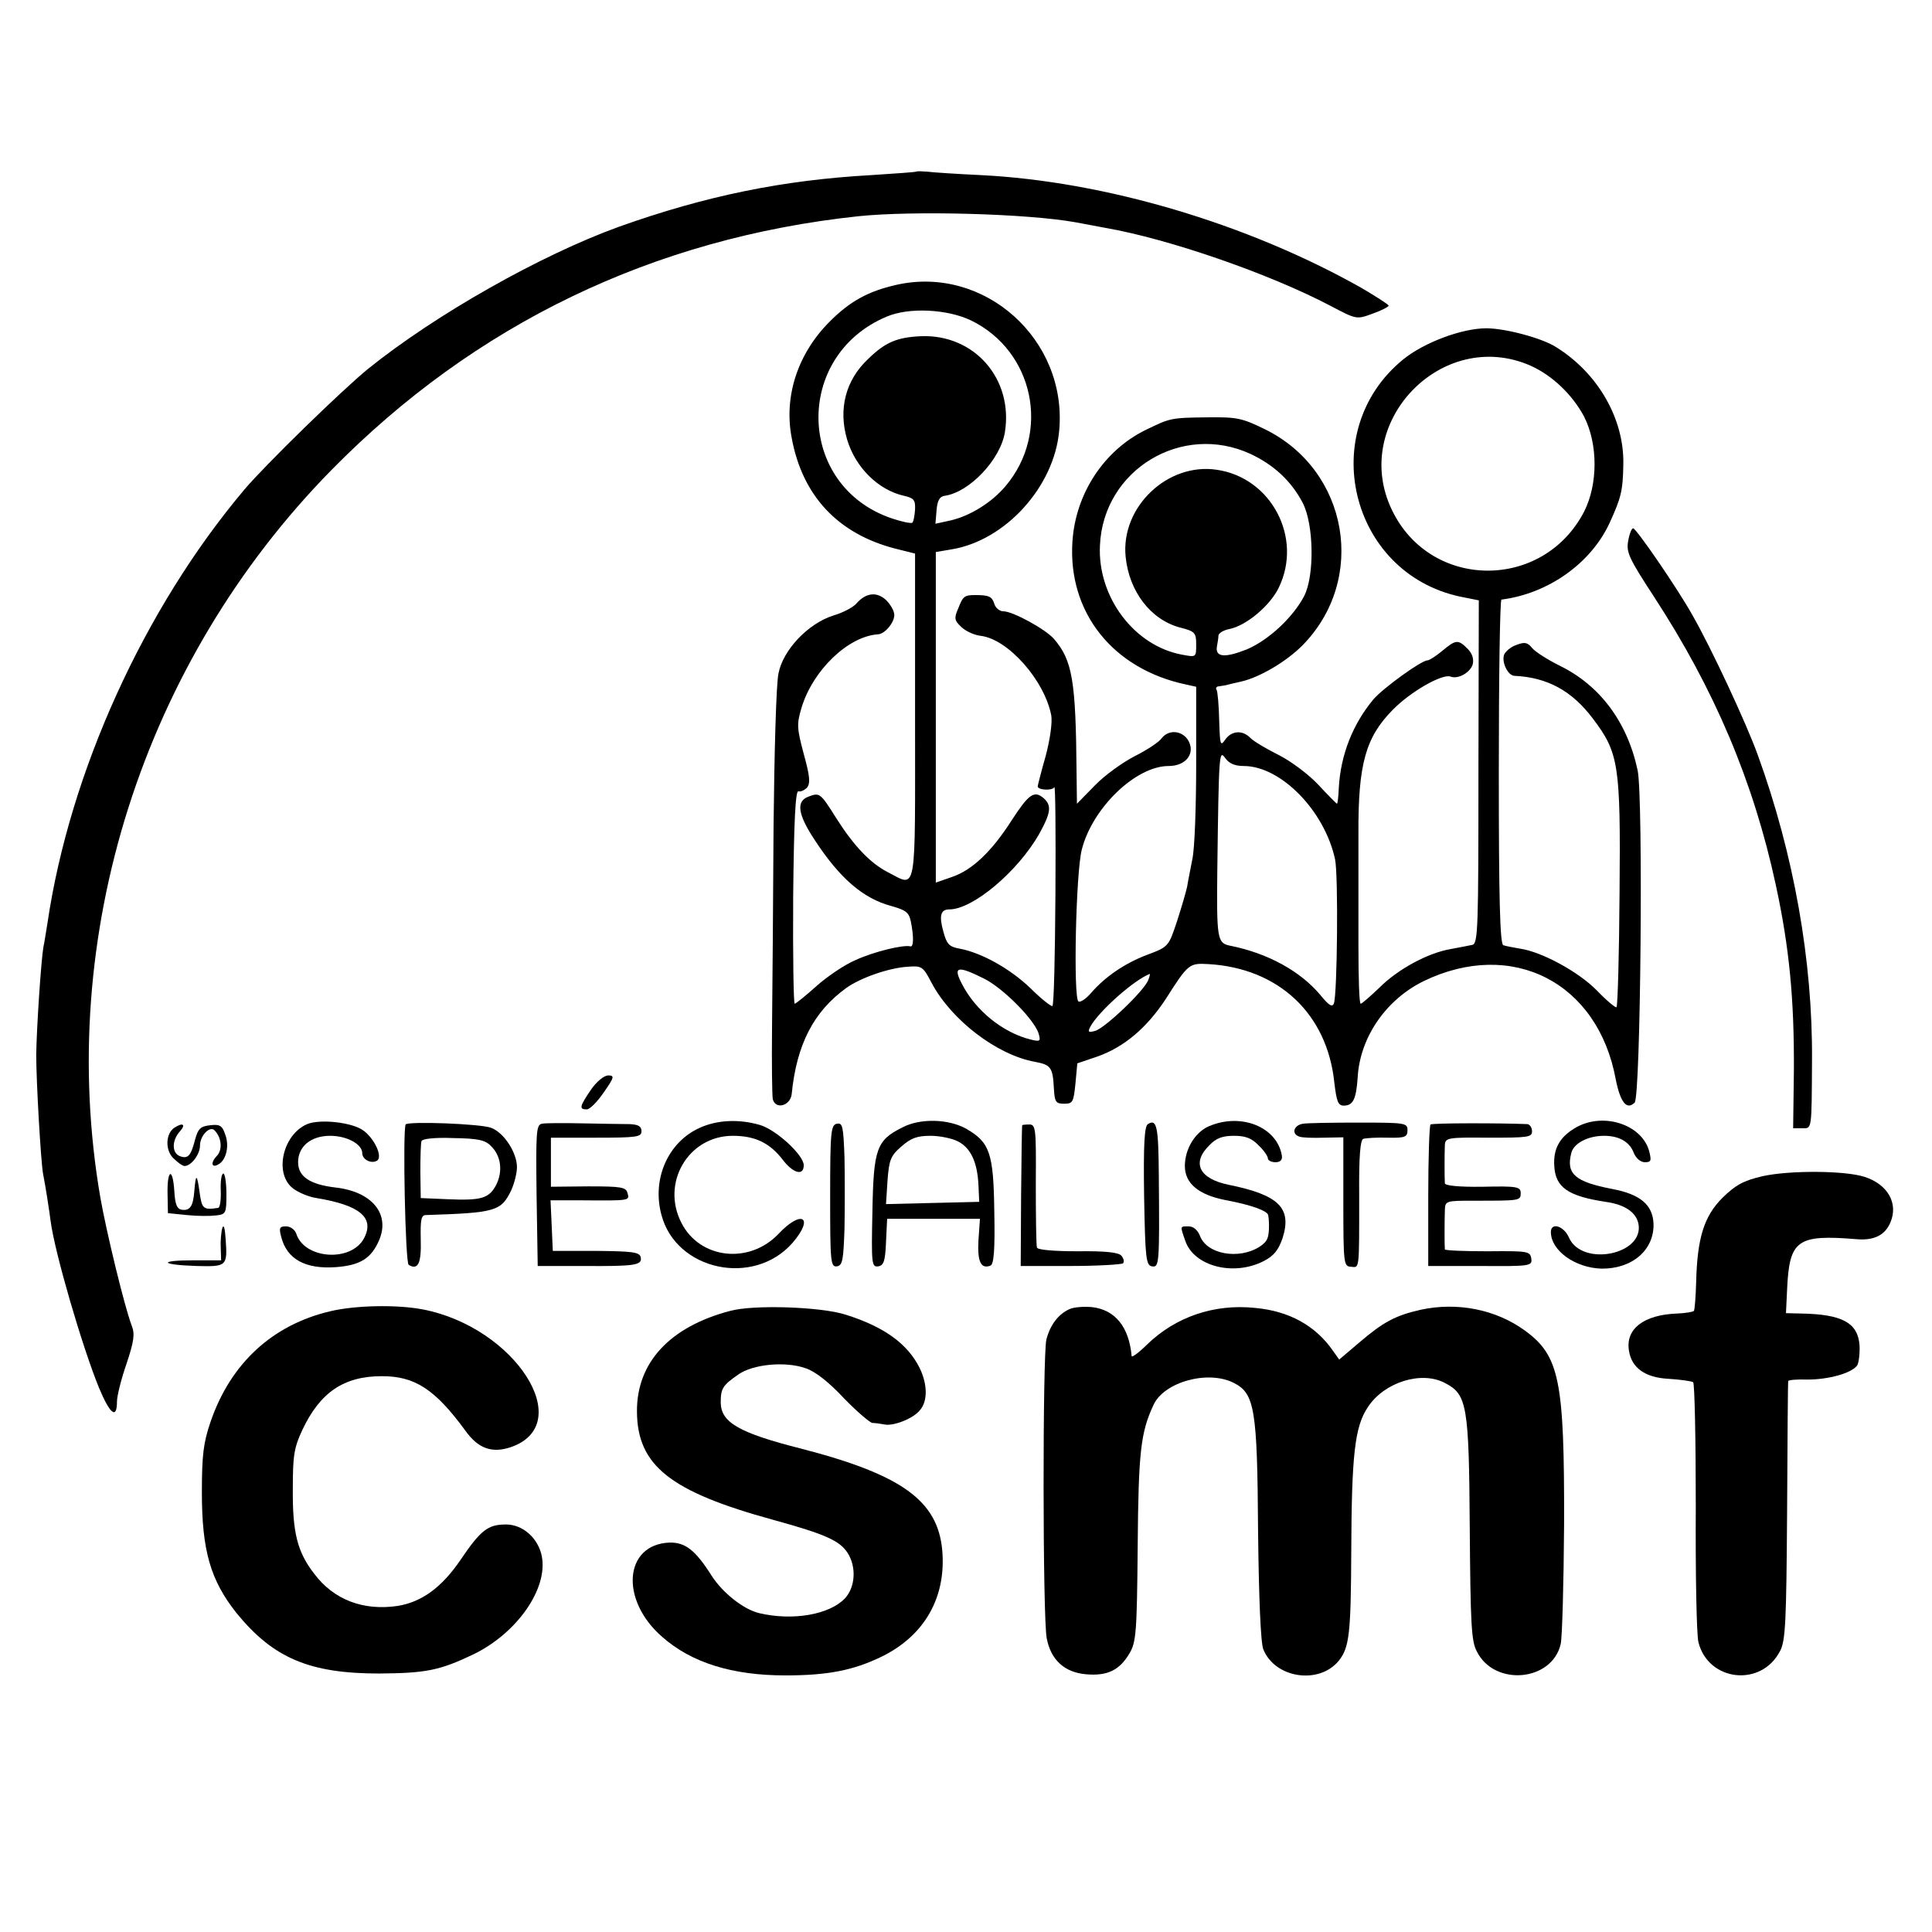 <?xml version="1.0" standalone="no"?>
<!DOCTYPE svg PUBLIC "-//W3C//DTD SVG 20010904//EN"
 "http://www.w3.org/TR/2001/REC-SVG-20010904/DTD/svg10.dtd">
<svg version="1.0" xmlns="http://www.w3.org/2000/svg"
 width="512pt" height="512pt" viewBox="0 0 512 512"
 preserveAspectRatio="xMidYMid meet">
<g transform="translate(0,512) scale(0.1,-0.1)"
fill="#000000" stroke="none">
<path d="M2428 4665 c-2 -1 -55 -5 -118 -9 -235 -13 -440 -55 -670 -137 -207
-75 -485 -232 -664 -376 -69 -56 -274 -256 -328 -320 -266 -315 -463 -749
-522 -1148 -4 -23 -8 -52 -11 -65 -6 -34 -18 -214 -19 -285 0 -71 12 -280 18
-315 7 -35 17 -101 20 -125 11 -85 84 -334 128 -442 30 -72 48 -85 48 -37 0
14 11 59 25 99 20 60 23 80 14 102 -19 50 -67 248 -83 339 -119 691 112 1419
612 1928 380 387 853 615 1397 673 146 15 446 7 575 -16 30 -6 66 -12 80 -15
167 -29 433 -121 595 -206 70 -37 70 -37 113 -21 23 8 42 18 42 21 0 3 -33 24
-72 47 -303 171 -682 283 -1010 299 -62 3 -125 7 -140 9 -15 1 -28 2 -30 0z"/>
<path d="M2375 4365 c-75 -17 -123 -44 -176 -97 -85 -85 -122 -198 -101 -308
28 -154 123 -255 275 -294 l52 -13 0 -432 c0 -484 6 -452 -73 -412 -46 24 -89
69 -136 143 -42 67 -44 68 -73 57 -34 -12 -29 -47 16 -115 66 -101 128 -155
203 -175 39 -11 47 -17 52 -42 8 -40 7 -67 -1 -65 -19 5 -97 -14 -145 -36 -29
-12 -76 -44 -104 -69 -29 -26 -55 -47 -58 -47 -3 0 -5 128 -4 284 2 199 6 282
14 279 6 -2 16 3 23 10 9 12 7 31 -9 89 -18 68 -19 78 -6 122 30 100 124 190
203 195 18 1 43 31 43 51 0 11 -10 28 -22 40 -25 23 -54 19 -79 -10 -9 -10
-36 -24 -60 -31 -67 -21 -134 -91 -146 -154 -6 -27 -11 -210 -13 -405 -1 -195
-3 -434 -4 -530 -1 -96 0 -183 2 -193 7 -28 46 -18 50 13 13 132 58 219 145
282 38 27 113 53 162 56 38 3 41 1 64 -43 52 -98 173 -191 274 -209 42 -8 47
-14 50 -72 2 -34 5 -39 27 -39 23 0 25 4 30 53 l5 54 53 18 c71 25 131 76 181
152 60 94 62 96 114 93 186 -11 314 -132 333 -313 6 -51 10 -62 25 -62 25 0
33 17 37 75 6 106 75 206 175 255 234 113 462 -3 509 -261 12 -60 29 -82 50
-61 16 16 23 806 8 880 -27 128 -100 226 -207 278 -32 16 -65 37 -73 47 -12
15 -20 16 -41 8 -15 -5 -29 -17 -33 -26 -7 -20 10 -55 27 -56 88 -4 153 -40
208 -113 69 -91 74 -122 71 -460 -1 -165 -5 -302 -8 -305 -2 -3 -26 17 -52 44
-49 50 -147 103 -204 111 -18 3 -38 7 -44 9 -9 3 -12 125 -12 459 0 251 3 456
7 457 125 16 238 97 287 204 30 66 35 84 36 156 2 119 -67 240 -178 309 -37
24 -135 50 -185 50 -65 0 -166 -38 -221 -83 -231 -189 -141 -565 151 -628 l50
-10 -1 -454 c0 -415 -1 -455 -16 -459 -10 -2 -35 -7 -57 -11 -60 -10 -140 -53
-189 -102 -24 -23 -47 -43 -50 -43 -4 0 -6 69 -6 153 0 83 0 217 0 297 -1 185
19 256 91 329 47 48 131 96 153 88 20 -8 53 11 59 33 3 14 -1 28 -14 41 -25
25 -31 24 -67 -6 -17 -14 -34 -25 -39 -25 -16 0 -117 -73 -143 -103 -55 -66
-87 -147 -92 -234 -1 -24 -3 -43 -5 -43 -1 0 -23 22 -49 50 -25 27 -73 63
-105 79 -32 16 -66 36 -75 45 -21 22 -50 20 -67 -4 -13 -19 -14 -14 -16 51 -1
40 -4 76 -7 81 -3 4 0 9 5 9 6 1 14 2 19 3 4 1 23 6 42 10 48 11 118 52 161
95 173 175 123 464 -98 573 -61 30 -75 33 -152 32 -99 -1 -100 -2 -164 -33
-111 -54 -187 -169 -195 -297 -12 -187 107 -337 301 -378 l27 -6 0 -204 c0
-112 -4 -225 -10 -252 -5 -27 -12 -60 -14 -74 -3 -14 -15 -55 -27 -92 -22 -66
-22 -67 -78 -88 -61 -23 -113 -59 -150 -102 -13 -15 -28 -25 -33 -22 -14 9 -7
343 9 403 28 110 143 221 230 221 38 0 63 23 58 52 -8 39 -54 51 -77 21 -7
-10 -39 -31 -71 -47 -31 -16 -79 -50 -105 -77 l-48 -49 -1 83 c-2 244 -11 297
-60 354 -23 26 -109 73 -134 73 -10 0 -21 9 -24 20 -6 19 -14 23 -50 23 -29 0
-33 -3 -45 -34 -12 -27 -11 -33 7 -50 11 -11 34 -22 52 -24 73 -9 169 -118
187 -211 3 -19 -3 -63 -15 -108 -12 -42 -21 -78 -21 -80 0 -10 40 -12 44 -2 3
6 4 -121 3 -282 -1 -162 -4 -295 -8 -298 -3 -2 -30 19 -58 47 -53 51 -129 94
-188 105 -28 5 -34 12 -43 45 -12 43 -7 59 16 59 62 0 181 100 238 200 32 58
34 77 9 97 -23 18 -38 7 -82 -61 -53 -83 -105 -132 -158 -150 l-43 -15 0 438
0 438 41 7 c143 23 273 166 286 315 22 242 -199 439 -432 386z m198 -94 c167
-81 212 -297 92 -439 -37 -44 -94 -79 -145 -91 l-41 -9 3 36 c2 25 8 36 21 38
66 9 148 96 160 168 23 142 -81 261 -223 255 -63 -3 -94 -16 -139 -60 -60 -56
-80 -133 -56 -214 22 -74 83 -134 151 -149 26 -6 30 -11 29 -36 -1 -16 -4 -32
-7 -35 -3 -3 -27 2 -54 11 -253 85 -262 431 -14 535 59 25 160 20 223 -10z
m1483 -120 c58 -26 111 -77 142 -135 37 -73 37 -179 0 -252 -109 -210 -407
-208 -509 4 -112 231 132 486 367 383z m-742 -234 c62 -29 108 -72 138 -129
30 -57 32 -194 4 -248 -30 -57 -95 -117 -152 -141 -58 -23 -84 -21 -79 8 2 10
4 23 4 29 1 6 13 14 29 17 45 9 108 62 131 110 64 132 -20 291 -164 312 -130
20 -255 -98 -242 -230 9 -92 66 -167 144 -188 40 -10 43 -14 43 -45 0 -34 0
-34 -37 -27 -127 23 -225 153 -218 290 9 200 217 326 399 242z m-18 -827 c98
0 214 -118 242 -247 9 -41 6 -358 -3 -382 -4 -11 -13 -6 -35 21 -53 64 -140
112 -241 132 -33 7 -35 18 -33 201 4 314 5 318 21 296 10 -14 25 -21 49 -21z
m-687 -564 c51 -26 135 -111 144 -147 5 -18 3 -20 -21 -14 -74 18 -147 77
-183 148 -24 46 -12 49 60 13z m434 -3 c-9 -27 -116 -129 -141 -135 -18 -5
-20 -3 -12 12 22 40 115 123 157 139 1 1 0 -7 -4 -16z"/>
<path d="M4315 3687 c-6 -30 2 -47 68 -148 160 -245 264 -490 323 -764 36
-166 49 -303 48 -492 l-2 -153 24 0 c26 0 25 -8 26 180 2 263 -48 546 -144
810 -30 83 -122 281 -173 370 -39 70 -149 230 -157 230 -4 0 -10 -15 -13 -33z"/>
<path d="M1566 2232 c-30 -44 -32 -52 -11 -52 8 0 28 20 45 45 28 40 29 45 12
45 -11 0 -31 -16 -46 -38z"/>
<path d="M814 2141 c-65 -28 -88 -131 -38 -170 14 -11 42 -23 63 -26 115 -19
154 -52 126 -106 -34 -65 -159 -56 -180 12 -4 11 -16 19 -27 19 -17 0 -19 -4
-13 -27 15 -60 64 -87 146 -81 64 5 93 23 114 72 29 69 -19 128 -116 139 -68
8 -99 29 -99 67 0 42 34 70 85 70 44 0 85 -22 85 -46 0 -17 24 -29 39 -20 16
10 -6 58 -36 80 -30 22 -115 31 -149 17z"/>
<path d="M1075 2140 c-8 -16 -1 -366 8 -372 25 -15 34 4 32 68 -1 52 1 64 14
64 185 6 199 10 226 66 8 18 15 45 15 61 0 38 -34 91 -68 104 -27 11 -222 18
-227 9z m226 -57 c27 -26 32 -67 14 -103 -19 -36 -39 -42 -130 -38 l-70 3 -1
70 c0 39 1 75 3 81 2 6 35 10 84 8 65 -1 85 -5 100 -21z"/>
<path d="M1436 2142 c-15 -3 -16 -22 -14 -190 l3 -187 120 0 c139 -1 157 2
153 23 -3 14 -22 16 -118 17 l-115 0 -3 67 -3 67 83 0 c127 -1 127 -1 121 19
-4 16 -16 18 -104 18 l-99 -1 0 65 0 65 120 0 c108 0 120 2 120 17 0 13 -8 18
-32 19 -18 0 -74 1 -124 2 -50 1 -98 1 -108 -1z"/>
<path d="M1854 2131 c-84 -38 -127 -136 -101 -231 39 -147 244 -191 347 -74
59 68 25 90 -37 24 -77 -81 -208 -67 -257 29 -55 106 18 231 136 231 59 0 98
-19 132 -63 28 -37 56 -44 56 -15 0 27 -74 95 -117 107 -56 16 -113 13 -159
-8z"/>
<path d="M2218 2142 c-16 -3 -18 -20 -18 -192 0 -174 1 -188 18 -186 15 3 17
16 20 99 1 54 1 139 0 190 -3 82 -5 92 -20 89z"/>
<path d="M2391 2132 c-68 -34 -76 -56 -79 -222 -3 -139 -2 -148 15 -146 15 2
19 14 21 64 l3 62 123 0 123 0 -4 -57 c-3 -56 6 -77 32 -67 9 4 12 44 10 143
-2 156 -12 184 -75 220 -47 26 -122 28 -169 3z m148 -37 c33 -17 51 -54 54
-115 l2 -45 -124 -3 -123 -3 4 62 c4 54 8 66 36 90 26 23 42 29 78 29 25 0 58
-7 73 -15z"/>
<path d="M3042 2141 c-9 -6 -12 -51 -10 -191 3 -166 5 -183 21 -186 19 -3 20
5 18 240 -1 130 -5 152 -29 137z"/>
<path d="M3203 2135 c-36 -16 -63 -60 -63 -105 0 -46 36 -76 106 -90 70 -13
114 -29 115 -41 1 -5 2 -16 2 -24 0 -36 -4 -45 -25 -59 -55 -35 -140 -20 -158
29 -6 15 -17 25 -30 25 -23 0 -23 2 -9 -38 23 -68 128 -95 208 -54 27 14 39
29 50 61 25 79 -9 114 -142 141 -79 16 -100 58 -52 105 18 19 35 25 65 25 30
0 47 -6 65 -25 14 -13 25 -29 25 -35 0 -5 9 -10 20 -10 13 0 19 6 17 18 -13
76 -109 114 -194 77z"/>
<path d="M3453 2142 c-25 -4 -31 -27 -10 -34 6 -3 36 -4 65 -3 l52 1 0 -171
c0 -164 1 -171 20 -172 23 -2 22 -14 22 189 -1 104 3 148 11 150 7 2 36 4 65
3 46 -1 52 2 52 20 0 19 -6 20 -128 20 -70 0 -137 -1 -149 -3z"/>
<path d="M3791 2140 c-3 -3 -6 -88 -6 -190 l0 -185 138 0 c133 -1 138 0 135
20 -3 19 -9 20 -115 19 -62 0 -113 2 -114 5 -1 9 -1 73 0 103 1 26 2 26 79 26
120 0 122 0 122 20 0 17 -9 19 -100 17 -64 -1 -100 3 -101 9 -1 17 -1 79 0
101 1 20 7 21 116 20 104 0 115 1 115 17 0 10 -6 18 -12 19 -75 3 -251 3 -257
-1z"/>
<path d="M4173 2130 c-40 -24 -57 -55 -54 -100 3 -57 37 -80 136 -95 51 -7 81
-28 87 -58 16 -82 -149 -115 -184 -37 -13 31 -48 42 -48 15 0 -49 64 -95 134
-97 81 -1 140 49 138 119 -2 50 -35 78 -109 92 -99 19 -123 40 -109 95 6 26
44 46 87 46 40 0 68 -16 79 -46 6 -14 18 -24 29 -24 17 0 18 4 11 31 -21 71
-125 103 -197 59z"/>
<path d="M463 2132 c-24 -15 -26 -59 -4 -81 12 -12 25 -21 30 -21 18 0 41 31
41 54 0 27 27 54 39 40 19 -20 21 -52 5 -68 -17 -18 -13 -33 6 -21 20 12 28
49 17 78 -8 24 -14 28 -40 25 -26 -3 -32 -9 -40 -38 -11 -43 -19 -52 -40 -44
-22 8 -22 42 0 66 16 18 8 24 -14 10z"/>
<path d="M2709 2138 c-1 -2 -2 -86 -3 -188 l-1 -185 132 0 c72 0 135 4 139 7
4 4 2 13 -4 20 -7 9 -42 13 -116 12 -66 0 -107 4 -108 10 -2 6 -3 82 -3 169 1
145 0 157 -17 157 -10 0 -19 -1 -19 -2z"/>
<path d="M4671 2003 c-51 -12 -71 -23 -106 -57 -49 -49 -67 -106 -70 -223 -1
-40 -4 -75 -6 -77 -3 -3 -23 -6 -44 -7 -89 -3 -138 -41 -128 -99 7 -45 43 -71
105 -74 31 -2 60 -6 65 -9 4 -3 7 -151 7 -329 -1 -177 2 -340 7 -360 26 -104
166 -120 216 -24 15 27 17 78 19 371 1 187 2 342 3 345 0 3 24 5 51 4 56 0
118 17 132 38 4 7 7 31 6 52 -4 60 -45 83 -154 85 l-41 1 3 63 c6 131 26 146
184 133 47 -4 76 11 90 45 21 50 -7 100 -68 120 -52 17 -198 18 -271 2z"/>
<path d="M444 1958 l1 -53 50 -5 c28 -3 62 -3 78 -1 26 3 27 6 27 57 0 30 -4
54 -8 54 -5 0 -8 -20 -7 -45 1 -25 -2 -46 -7 -46 -39 -6 -43 -3 -49 41 -7 50
-10 51 -14 4 -3 -40 -11 -53 -33 -50 -13 2 -18 14 -20 49 -4 64 -19 59 -18 -5z"/>
<path d="M589 1865 c-3 -11 -5 -35 -4 -52 l1 -33 -74 0 c-94 0 -87 -12 9 -15
80 -2 82 -1 77 71 -2 30 -5 41 -9 29z"/>
<path d="M875 1645 c-153 -36 -264 -138 -317 -293 -19 -55 -23 -89 -23 -187 0
-155 23 -233 92 -320 97 -119 193 -160 378 -160 124 1 160 8 250 51 115 56
197 173 181 259 -9 48 -50 85 -95 85 -48 0 -67 -15 -120 -93 -50 -74 -104
-113 -168 -123 -90 -13 -168 16 -220 85 -45 58 -58 109 -57 226 0 86 3 108 25
155 47 100 110 143 211 143 88 0 141 -35 221 -144 34 -48 71 -61 121 -44 176
61 11 318 -234 365 -68 13 -178 11 -245 -5z"/>
<path d="M1935 1646 c-160 -42 -248 -137 -247 -267 1 -143 88 -212 362 -287
138 -38 175 -55 196 -87 24 -37 21 -91 -7 -121 -41 -43 -138 -60 -227 -39 -42
10 -97 54 -126 99 -43 68 -70 89 -112 88 -120 -5 -132 -152 -19 -250 77 -68
185 -102 326 -102 112 0 180 13 256 50 114 56 171 158 160 282 -12 131 -107
200 -374 269 -166 42 -213 70 -213 123 0 37 6 45 46 73 39 28 126 36 179 17
25 -8 62 -37 101 -79 35 -36 69 -65 76 -66 7 0 22 -2 32 -4 24 -5 77 16 94 38
21 24 20 69 -1 112 -32 64 -94 109 -196 141 -65 21 -244 27 -306 10z"/>
<path d="M2835 1651 c-30 -13 -52 -42 -62 -81 -10 -41 -10 -738 1 -792 11 -57
47 -90 104 -95 57 -5 89 11 115 55 18 30 20 56 22 285 2 251 8 301 42 374 28
61 145 93 213 58 55 -28 62 -69 64 -391 2 -180 7 -299 14 -315 31 -77 148 -94
200 -30 28 35 32 72 33 290 1 255 9 330 44 382 43 66 142 97 204 64 59 -30 64
-59 66 -385 2 -254 4 -300 19 -327 47 -93 199 -79 222 20 4 17 8 160 9 317 1
382 -12 447 -104 514 -77 56 -179 76 -276 55 -67 -15 -100 -33 -163 -87 l-53
-45 -17 24 c-46 66 -116 105 -207 113 -108 11 -209 -24 -284 -96 -22 -22 -41
-36 -42 -32 -7 78 -44 123 -105 130 -21 2 -48 0 -59 -5z"/>
</g>
</svg>
